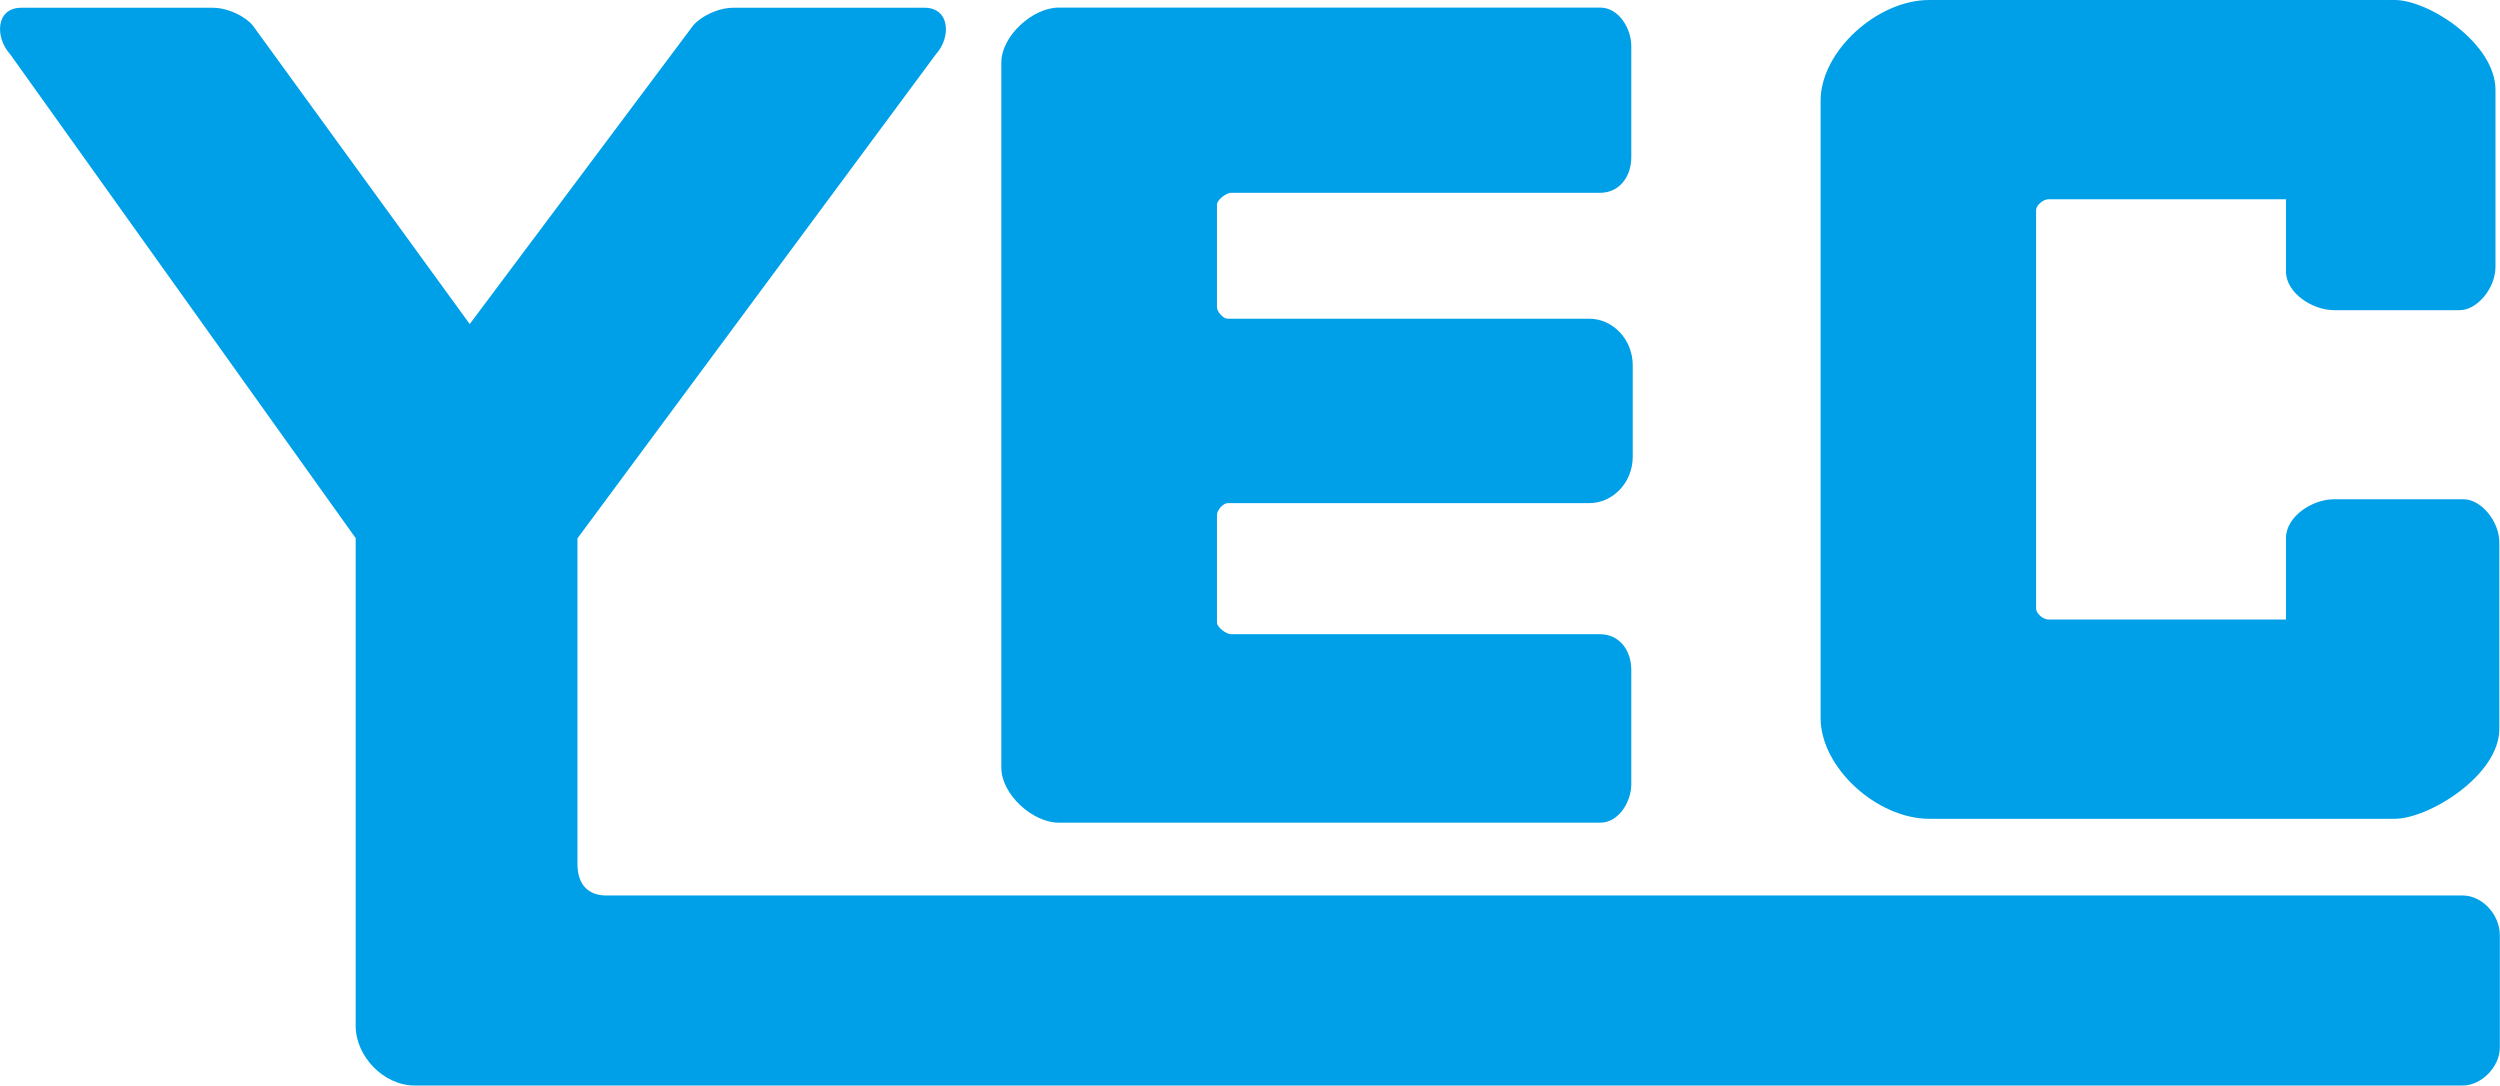 <svg width="380" height="165" viewBox="0 0 380 165" fill="none" xmlns="http://www.w3.org/2000/svg">
<g clip-path="url(#clip0_1418_11872)">
<path d="M3.24 1.178C-0.639 1.178 -0.811 5.645 1.546 8.246L54.064 81.8V155.944C54.064 160.558 58.312 165 63.026 165H374.377C377.078 165 379.975 162.251 379.975 159.183V142.175C379.975 138.985 377.274 136.113 374.328 136.113H92.145C89.445 136.113 87.775 134.494 87.775 131.328V81.825L142.257 8.246C144.614 5.645 144.393 1.178 140.538 1.178H111.493C109.136 1.178 106.533 2.479 105.355 3.878L71.398 49.257L38.424 3.878C37.246 2.454 34.668 1.178 32.286 1.178H3.24Z" fill="#00A0E9"/>
<path d="M248.177 55.54C248.177 51.539 245.108 48.447 241.572 48.447H186.624C185.912 48.447 184.979 47.392 184.979 46.68V31.096C184.979 30.384 186.403 29.304 187.115 29.304H243.242C246.066 29.304 247.956 26.948 247.956 23.88V6.97C247.956 4.369 246.066 1.153 243.242 1.153H160.942C156.94 1.153 152.201 5.498 152.201 9.498V116.7C152.201 120.701 156.915 125.045 160.942 125.045H243.242C246.066 125.045 247.956 121.83 247.956 119.228V101.827C247.956 98.76 246.066 96.403 243.242 96.403H187.115C186.403 96.403 184.979 95.348 184.979 94.636V78.242C184.979 77.555 185.912 76.475 186.624 76.475H241.572C245.108 76.475 248.177 73.407 248.177 69.406V55.515V55.54Z" fill="#00A0E9"/>
<path d="M309.486 92.526C309.486 93.237 310.541 94.17 311.376 94.17H347.468V81.8C347.468 78.487 351.47 75.886 354.785 75.886H374.476C377.079 75.886 379.902 79.174 379.902 82.488V110.785C379.902 117.854 369.173 124.456 363.992 124.456H293.232C285.326 124.456 276.732 116.7 276.732 109.141V15.315C276.732 7.78 285.35 0 293.232 0H363.992C369.173 0 379.313 6.602 379.313 13.67V40.544C379.313 43.858 376.489 47.146 373.887 47.146H354.785C351.495 47.146 347.468 44.545 347.468 41.256V30.286H311.376C310.541 30.286 309.486 31.218 309.486 31.93V92.526Z" fill="#00A0E9"/>
</g>
<defs>
<clipPath id="clip0_1418_11872">
<rect width="380" height="165" fill="white"/>
</clipPath>
</defs>
</svg>
